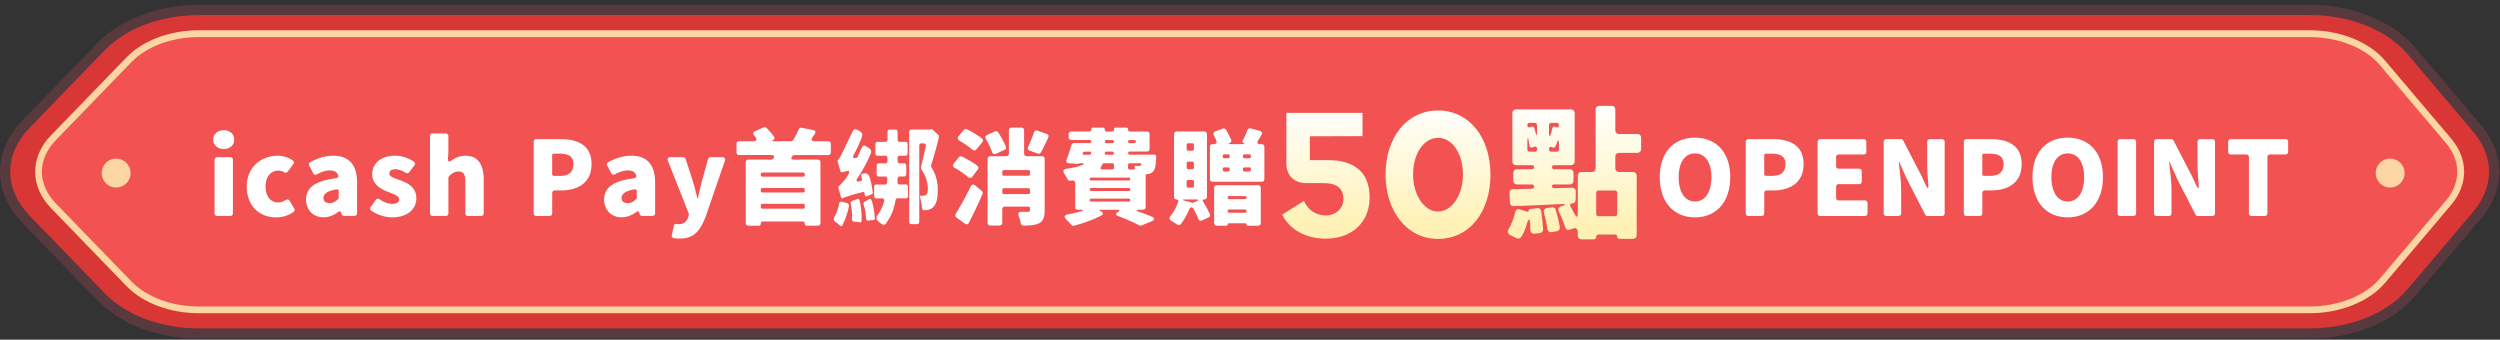 <svg width="736" height="100" viewBox="0 0 736 100" fill="none" xmlns="http://www.w3.org/2000/svg"><rect x="0" y="0" width="736" height="100" fill="#333333" stroke="none"/><g clip-path="url(#clip0_1259_5925)"><path d="M1.5 50.56c0-5.01 2.11-9.84 6.11-13.97l22.25-22.95c6.49-6.7 17.21-10.7 28.68-10.7h621.47c12.14 0 23.57 4.58 29.82 11.96l19.46 22.96c3.25 3.84 4.97 8.23 4.97 12.71s-1.72 8.87-4.97 12.71l-19.46 22.96c-6.26 7.38-17.68 11.96-29.82 11.96H58.54c-11.47 0-22.19-4-28.68-10.7L7.61 64.53c-4-4.13-6.11-8.96-6.11-13.97z" fill="#D93636"/><path d="M680.02 99.68H58.54c-11.87 0-22.99-4.17-29.76-11.16L6.54 65.56C2.26 61.15 0 55.96 0 50.55s2.26-10.6 6.54-15.01L28.78 12.6c6.77-6.99 17.9-11.16 29.76-11.16h621.47c12.57 0 24.44 4.79 30.97 12.49l19.46 22.96c3.49 4.11 5.33 8.84 5.33 13.68s-1.84 9.57-5.33 13.68l-19.46 22.96c-6.53 7.7-18.4 12.49-30.97 12.49l.01-.02zM58.54 4.44c-11.07 0-21.39 3.83-27.6 10.24L8.7 37.64c-3.72 3.84-5.69 8.31-5.69 12.92 0 4.61 1.97 9.08 5.69 12.92l22.24 22.96c6.22 6.42 16.54 10.24 27.6 10.24h621.47c11.71 0 22.7-4.38 28.68-11.43l19.46-22.96c3.02-3.56 4.62-7.62 4.62-11.74s-1.6-8.17-4.62-11.74l-19.46-22.96c-5.98-7.05-16.97-11.43-28.68-11.43H58.54v.02z" fill="#58393E"/><path d="M37.97 83.53L15.73 60.57c-5.85-6.03-5.85-14 0-20.03l22.24-22.96c4.65-4.8 12.35-7.67 20.57-7.67h621.469c8.76 0 16.87 3.25 21.39 8.58l19.46 22.96c4.75 5.61 4.75 12.62 0 18.22l-19.46 22.96c-4.51 5.32-12.63 8.58-21.39 8.58H58.539c-8.22 0-15.91-2.87-20.57-7.67v-.01z" fill="#F25252"/><path d="M680.019 92.21H58.539c-8.49 0-16.45-2.98-21.29-7.98L15.01 61.27c-6.21-6.41-6.21-15.01 0-21.42l22.24-22.96c4.84-4.99 12.8-7.98 21.29-7.98h621.47c8.99 0 17.48 3.42 22.15 8.93l19.46 22.96c5.1 6.02 5.1 13.5 0 19.52l-19.46 22.96c-4.67 5.51-13.16 8.93-22.15 8.93h.01zM58.539 10.92c-7.96 0-15.38 2.75-19.85 7.37L16.45 41.25c-5.49 5.66-5.49 12.98 0 18.64l22.24 22.96c4.47 4.62 11.89 7.37 19.85 7.37h621.47c8.42 0 16.32-3.15 20.62-8.22l19.46-22.96c4.43-5.22 4.43-11.71 0-16.93l-19.46-22.96c-4.3-5.07-12.2-8.22-20.62-8.22H58.539v-.01z" fill="#FBD5A2"/><path d="M34.19 55.2a4.25 4.25 0 100-8.5 4.25 4.25 0 000 8.5zm669.47 0a4.25 4.25 0 100-8.5 4.25 4.25 0 000 8.5z" fill="#FBD5A2"/><path d="M62.78 41.11c0-1.63 1.28-2.78 3.1-2.78s3.07 1.15 3.07 2.78-1.28 2.75-3.07 2.75c-1.79 0-3.1-1.15-3.1-2.75zm.38 21.67V47.07c0-.48.32-.8.8-.8h3.81c.48 0 .8.32.8.8v15.71c0 .48-.32.8-.8.8h-3.81c-.48 0-.8-.32-.8-.8zm9.479-7.84c0-5.73 4.26-9.09 9.09-9.09 1.82 0 3.26.54 4.48 1.41.35.26.42.67.13 1.06l-1.57 2.14c-.32.42-.77.48-1.18.22-.54-.32-1.02-.45-1.54-.45-2.4 0-3.87 1.82-3.87 4.7s1.54 4.67 3.68 4.67c.8 0 1.57-.29 2.24-.7.48-.29.96-.19 1.22.29l1.31 2.21c.19.35.13.77-.19.99-1.6 1.15-3.55 1.6-5.18 1.6-4.86 0-8.61-3.33-8.61-9.06l-.01.01zm17.471 3.8c0-3.49 2.62-5.47 8.83-6.27.45-.06.77-.42.61-.86-.29-.9-1.06-1.44-2.46-1.44-1.18 0-2.37.38-3.78 1.15-.45.22-.9.1-1.12-.35l-1.15-2.18c-.22-.42-.1-.83.32-1.06 2.08-1.12 4.32-1.89 6.75-1.89 4.479 0 7.009 2.5 7.009 7.9v9.02c0 .48-.32.8-.8.8h-3.01c-.35 0-.67-.22-.77-.61l-.06-.26c-.13-.51-.48-.61-.9-.29-1.28.96-2.72 1.57-4.35 1.57-3.2 0-5.12-2.37-5.12-5.25v.02zm9.47-.19c.06-.06.13-.19.13-.32v-2.02c0-.32-.22-.51-.54-.48-2.98.48-3.94 1.44-3.94 2.59 0 .99.74 1.47 1.86 1.47 1.02 0 1.73-.45 2.5-1.25l-.01.01zm9.7 3.46c-.35-.26-.42-.67-.16-1.06l1.5-2.08c.29-.42.74-.45 1.15-.19 1.31.9 2.53 1.34 3.71 1.34 1.41 0 2.02-.51 2.02-1.38 0-1.02-1.66-1.5-3.42-2.21-2.08-.83-4.51-2.24-4.51-5.09 0-3.3 2.69-5.5 6.69-5.5 2.37 0 4.16.8 5.57 1.76.38.26.45.7.16 1.09l-1.5 1.98c-.26.35-.7.42-1.09.19-.99-.61-1.98-1.02-2.94-1.02-1.22 0-1.82.42-1.82 1.25 0 1.02 1.6 1.41 3.39 2.05 2.14.83 4.54 2.08 4.54 5.22 0 3.14-2.5 5.63-7.2 5.63-2.02 0-4.35-.77-6.08-1.98h-.01zm17.31.77V40.09c0-.48.32-.8.8-.8h3.81c.48 0 .8.32.8.8v5.02l-.13 1.54c-.06.93.32 1.09 1.06.58 1.09-.77 2.43-1.38 4.1-1.38 3.78 0 5.38 2.72 5.38 7.04v9.89c0 .48-.32.8-.8.8h-3.81c-.48 0-.8-.32-.8-.8v-9.25c0-2.37-.64-3.04-1.98-3.04-1.12 0-1.82.45-2.75 1.31-.16.13-.26.35-.26.58v10.4c0 .48-.32.8-.8.8h-3.81c-.48 0-.8-.32-.8-.8h-.01zm30.529 0V41.76c0-.48.32-.8.8-.8h7.14c4.96 0 9.09 1.76 9.09 7.36 0 5.6-4.16 7.74-8.96 7.74h-1.82c-.48 0-.8.32-.8.8v5.92c0 .48-.32.8-.8.8h-3.84c-.48 0-.8-.32-.8-.8h-.01zm5.92-11.01h1.89c2.66 0 3.9-1.25 3.9-3.46s-1.44-3.07-4.06-3.07h-1.73c-.29 0-.48.19-.48.48v5.57c0 .29.19.48.48.48zm14.82 6.97c0-3.49 2.62-5.47 8.83-6.27.45-.06.77-.42.61-.86-.29-.9-1.06-1.44-2.46-1.44-1.18 0-2.37.38-3.78 1.15-.45.22-.9.1-1.12-.35l-1.15-2.18c-.22-.42-.1-.83.32-1.06 2.08-1.12 4.32-1.89 6.75-1.89 4.48 0 7.01 2.5 7.01 7.9v9.02c0 .48-.32.8-.8.8h-3.01c-.35 0-.67-.22-.77-.61l-.06-.26c-.13-.51-.48-.61-.9-.29-1.28.96-2.72 1.57-4.35 1.57-3.2 0-5.12-2.37-5.12-5.25v.02zm9.47-.19c.06-.06.13-.19.13-.32v-2.02c0-.32-.22-.51-.54-.48-2.98.48-3.94 1.44-3.94 2.59 0 .99.74 1.47 1.86 1.47 1.02 0 1.73-.45 2.5-1.25l-.01.01zm11.04 11.52c-.48-.06-.7-.45-.58-.93l.64-2.78c.06-.35.35-.51.7-.45l.58.1h.06c1.6 0 2.43-.86 2.85-2.08l.16-.61c.03-.16.03-.35-.03-.51l-6.11-15.46c-.26-.64.06-1.09.77-1.09h3.68c.35 0 .64.22.77.54l2.14 6.66c.51 1.57.86 3.17 1.31 4.9h.16c.35-1.66.74-3.26 1.12-4.9l1.86-6.62c.1-.35.42-.58.77-.58h3.42c.67 0 .96.42.77 1.06l-5.6 16.29c-1.7 4.45-3.55 6.62-7.65 6.62-.74 0-1.31-.06-1.79-.16zm45.441-24.41h-9.92c-.29 0-.54.16-.67.38l-.03.06-.13.19s0 .03-.03.06c-.19.38-.03.64.45.64h7.26c.48 0 .8.32.8.8v17.85c0 .48-.32.8-.8.8h-3.17c-.38 0-.64-.26-.64-.61 0-.38-.26-.64-.61-.64h-11.71c-.38 0-.64.26-.64.64 0 .35-.26.61-.61.61h-3.01c-.48 0-.8-.32-.8-.8V47.79c0-.48.32-.8.8-.8h6.72c.35 0 .7-.29.8-.61.1-.38-.16-.74-.58-.74h-9.66c-.48 0-.8-.32-.8-.8v-2.46c0-.48.32-.8.8-.8h4.13c.93 0 1.18-.51.64-1.22l-.38-.48c-.45-.51-.32-1.02.29-1.28l2.46-1.09c.29-.13.64-.1.86.13.8.8 1.63 1.76 2.24 2.59.26.38.16.77-.26.99-.42.22-.38.35.1.35h5.15c.26 0 .54-.16.67-.38.58-.96 1.18-2.08 1.6-3.1.16-.35.51-.54.93-.48l3.3.67c.7.13.9.64.48 1.22l-.58.77c-.58.8-.32 1.31.64 1.31h3.9c.48 0 .8.32.8.8v2.46c0 .48-.32.8-.8.8l.01.02zm-6.88 5.88v-.26c0-.29-.19-.48-.48-.48h-12c-.29 0-.48.19-.48.48v.26c0 .29.19.48.48.48h12c.29 0 .48-.19.48-.48zm-12.96 4.29v.35c0 .29.19.48.48.48h12c.29 0 .48-.19.48-.48v-.35c0-.29-.19-.48-.48-.48h-12c-.29 0-.48.19-.48.48zm.48 5.6h12c.29 0 .48-.19.48-.48v-.48c0-.29-.19-.48-.48-.48h-12c-.29 0-.48.19-.48.48v.48c0 .29.19.48.48.48zm63.429-11.55l-1.63 2.14c-.35.45-.83.48-1.25.1-1.06-.9-2.56-1.92-3.97-2.72-.51-.29-.61-.77-.26-1.22l1.5-1.89c.22-.29.61-.38.96-.19 1.54.74 3.33 1.79 4.54 2.72.32.29.35.7.1 1.06h.01zm-3.78 15.97l-2.53-1.82c-.35-.26-.45-.7-.19-1.09 1.28-2.11 2.98-5.09 4.42-8.1.29-.54.77-.67 1.25-.29l1.98 1.63c.26.22.35.61.22.93a128.19 128.19 0 01-4 8.45c-.26.51-.7.61-1.15.29zm-1.92-25.7l1.54-1.89c.22-.29.61-.38.96-.19 1.5.74 3.26 1.79 4.45 2.72.32.29.35.7.06 1.06l-1.7 2.08c-.35.45-.83.45-1.25.1-.99-.86-2.5-1.86-3.84-2.66-.48-.29-.58-.77-.22-1.22zm13.57 3.97l-2.5 1.15c-.54.26-.99.03-1.18-.51-.42-1.18-1.09-2.62-1.82-3.87-.29-.48-.13-.96.38-1.18l2.27-1.02c.35-.16.77-.03.99.29.86 1.34 1.76 2.91 2.24 4.22.16.38-.03.77-.38.93v-.01zm11.8 2.66v15.13c0 1.98-.38 3.14-1.63 3.81-1.15.58-2.66.67-4.58.7-.42 0-.74-.29-.83-.67-.13-.7-.35-1.47-.61-2.18-.29-.77 0-1.25.86-1.22.8.03 1.57.03 1.86.03.45-.03.61-.16.61-.54v-.51c0-.32-.19-.51-.51-.51h-6.85c-.48 0-.8.32-.8.8v3.97c0 .48-.32.8-.8.8h-2.72c-.48 0-.8-.32-.8-.8V46.78c0-.48.32-.8.8-.8h4.67c.48 0 .8-.32.8-.8v-6.82c0-.48.32-.8.8-.8h2.88c.48 0 .8.32.8.8v6.82c0 .48.32.8.8.8h4.45c.48 0 .8.32.8.8zm-4.8 3.29h-7.2c-.29 0-.48.19-.48.48v.7c0 .29.19.48.48.48h7.2c.29 0 .48-.19.48-.48v-.7c0-.29-.19-.48-.48-.48zm-7.19 7.07h7.2c.29 0 .48-.19.48-.48v-.77c0-.29-.19-.48-.48-.48h-7.2c-.29 0-.48.19-.48.48v.77c0 .29.19.48.48.48zm9.88-18.68l2.69.93c.51.16.7.61.48 1.09-.74 1.63-1.47 3.17-2.18 4.38-.19.35-.58.48-.93.35l-2.37-.86c-.51-.19-.7-.64-.45-1.12.58-1.25 1.25-2.82 1.7-4.22.16-.48.58-.7 1.06-.54v-.01zm31.011 23.29h-.99c-1.09 0-1.12.22-.1.61 1.28.45 2.56.93 3.65 1.38 1.02.42 1.02 1.02-.03 1.44l-2.91 1.18c-.22.1-.48.1-.7-.03-1.44-.77-3.78-1.82-6.18-2.72-.77-.29-.83-.74-.13-1.15.7-.42.61-.7-.19-.7h-4.58c-.77 0-.8.22-.1.51.67.32.7.83.03 1.18-2.34 1.22-5.38 2.3-8 3.01-.29.06-.61-.03-.8-.26-.42-.45-.93-.99-1.47-1.54-.8-.77-.64-1.34.48-1.57 1.28-.22 2.59-.54 3.74-.86.93-.26.86-.48-.06-.48h-.77c-.48 0-.8-.32-.8-.8v-7.01c0-.58-.38-.9-.96-.8l-.42.06a.872.872 0 01-.9-.48c-.26-.51-.58-1.09-.93-1.6-.51-.77-.32-1.31.64-1.44 2.11-.29 3.65-.67 4.74-1.18.51-.22.45-.45-.1-.45h-.83l-.13.1-.06.03c-.06.03-.13.06-.19.06l-2.66-.16c-.7-.03-.96-.48-.74-1.12.51-1.31 1.02-2.85 1.44-4.26.1-.35.42-.58.77-.58h4.61c.26 0 .45-.19.45-.45s-.19-.45-.45-.45h-5.41c-.48 0-.8-.32-.8-.8v-.9c0-.48.32-.8.8-.8h5.28c.35 0 .58-.22.58-.58s.22-.58.58-.58h2.82c.35 0 .58.22.58.58s.22.58.58.58h1.54c.35 0 .58-.22.58-.58s.22-.58.58-.58h3.01c.35 0 .58.22.58.58s.22.58.58.58h4.93c.48 0 .8.32.8.8v4.29c0 .48-.32.8-.8.8h-5.02c-.29 0-.48.19-.48.45 0 .29.19.48.48.48h7.26a.5.5 0 01.51.51v.54c-.13 2.05-.32 3.23-.86 3.87-.48.54-1.25.77-1.92.83h-.16l-.06.1c-.06.06-.1.16-.1.22v9.31c0 .48-.32.8-.8.8l-.03.03zm-17.63-16.8l-.06.13c-.1.29.03.48.32.48h1.7c.22 0 .42-.16.45-.38v-.06c.06-.29-.13-.48-.42-.48h-1.54c-.22 0-.38.13-.45.32v-.01zm13.5 7.33h-11.07c-.26 0-.42.16-.42.42s.16.42.42.42h11.07c.26 0 .42-.16.42-.42s-.16-.42-.42-.42zm0 3.07h-11.04c-.29 0-.45.16-.45.42 0 .29.16.45.45.45h11.04c.26 0 .42-.16.42-.45 0-.26-.16-.42-.42-.42zm-.03 3.11h-11.01c-.26 0-.45.19-.45.45s.19.45.45.45h11.01c.26 0 .45-.19.45-.45s-.19-.45-.45-.45zm-4.83-10.4H325c-.19 0-.35.13-.45.29-.1.26-.22.48-.38.7-.35.51-.22.83.42.83h2.88c.29 0 .48-.19.48-.48v-.86c0-.29-.19-.48-.48-.48h-.01zm.48-2.98c0-.26-.19-.45-.45-.45h-1.76c-.29 0-.48.19-.48.45l-.03.03c0 .26.19.45.48.45h1.79c.26 0 .45-.19.45-.48zm-2.69-3.39c0 .26.19.45.45.45h1.79c.26 0 .45-.19.45-.45s-.19-.45-.45-.45h-1.79c-.26 0-.45.19-.45.45zm8.71-.45h-1.41c-.26 0-.45.19-.45.45s.19.45.45.45h1.41c.26 0 .45-.19.45-.45s-.19-.45-.45-.45zm1.82 6.82h-3.2c-.29 0-.48.19-.48.48v.86c0 .29.19.48.48.48h1.09c.35 0 .54-.22.42-.58-.13-.32-.03-.51.35-.48.32.03.61.06.83.03h.06c.16 0 .32 0 .48-.13.06-.03.1-.1.13-.16l.06-.22c.06-.16-.03-.29-.22-.29v.01zm18.779 10.65c-.45 0-.61.26-.35.64.74 1.22 1.47 2.56 1.95 3.68.19.38.03.8-.38.99l-1.86.86c-.51.26-.96.06-1.15-.48-.32-.83-.77-1.79-1.28-2.72-.48-.9-1.06-.83-1.44.13-.7 1.57-1.54 3.04-2.43 4.16-.29.35-.7.38-1.09.13-.51-.35-1.15-.77-1.73-1.12-.58-.35-.64-.83-.22-1.38.96-1.18 1.76-2.69 2.27-4.22.16-.38-.06-.67-.48-.67-.45 0-.74-.29-.74-.74V39.51c0-.48.32-.8.8-.8h8.1c.48 0 .8.32.8.8v18.43c0 .45-.32.77-.77.77zm-3.64 1.09l1.25-.51c.8-.35.77-.58-.13-.58h-2.94c-1.12 0-1.15.19-.03.45l1.7.42c.06.03.1.1.1.16-.03.06 0 .1.06.06h-.01zm-1.57-17.15v1.25c0 .29.19.48.48.48h1.18c.29 0 .48-.19.48-.48v-1.25c0-.29-.19-.48-.48-.48h-1.18c-.29 0-.48.19-.48.48zm0 5.41v1.28c0 .29.19.48.48.48h1.18c.29 0 .48-.19.48-.48v-1.28c0-.29-.19-.48-.48-.48h-1.18c-.29 0-.48.19-.48.48zm0 5.4v1.31c0 .29.19.48.48.48h1.18c.29 0 .48-.19.48-.48v-1.31c0-.29-.19-.48-.48-.48h-1.18c-.29 0-.48.19-.48.48zm21.6-11.03h.48c.48 0 .8.32.8.8v9.47c0 .48-.32.8-.8.8h-14.43c-.48 0-.8-.32-.8-.8v-9.47c0-.48.32-.8.8-.8h.35c.7 0 .99-.42.74-1.06-.22-.51-.48-1.02-.74-1.54s-.1-.96.45-1.15l2.18-.8c.35-.13.7-.03.93.29.58.96 1.18 2.08 1.54 3.01.16.38 0 .77-.42.93-.45.16-.45.32 0 .32h4.13c.45 0 .45-.1.06-.22-.42-.13-.54-.48-.35-.86.48-.93.99-2.05 1.38-3.04.16-.45.54-.64.99-.51l2.69.74c.58.19.77.64.48 1.15-.35.61-.7 1.15-1.02 1.66-.42.67-.19 1.09.58 1.09l-.02-.01zm-13.51 23.23V55.32c0-.48.32-.8.8-.8h12.13c.48 0 .8.32.8.8v10.34c0 .48-.32.8-.8.8h-3.01c-.22 0-.38-.16-.38-.35 0-.22-.16-.38-.35-.38h-4.83c-.22 0-.38.16-.38.38 0 .19-.16.35-.35.35h-2.82c-.48 0-.8-.32-.8-.8h-.01zm4.1-20.23h-1.09c-.29 0-.48.19-.48.48v.19c0 .29.19.48.48.48h1.09c.29 0 .48-.19.48-.48v-.19c0-.29-.19-.48-.48-.48zm-1.57 4.32v.26c0 .29.19.48.48.48h1.09c.29 0 .48-.19.48-.48v-.26c0-.29-.19-.48-.48-.48h-1.09c-.29 0-.48.19-.48.48zm6.56 7.97h-4.67c-.26 0-.45.19-.45.45s.19.45.45.45h4.67c.26 0 .45-.19.45-.45s-.19-.45-.45-.45zm-4.64 4.9h4.61c.29 0 .48-.19.48-.48s-.19-.48-.48-.48h-4.61c-.29 0-.48.19-.48.48s.19.48.48.48zm6.37-16.51v-.19c0-.29-.19-.48-.48-.48h-1.38c-.29 0-.48.19-.48.48v.19c0 .29.19.48.48.48h1.38c.29 0 .48-.19.48-.48zm0 3.9v-.26c0-.29-.19-.48-.48-.48h-1.38c-.29 0-.48.19-.48.48v.26c0 .29.19.48.48.48h1.38c.29 0 .48-.19.48-.48z" fill="#fff"/><path d="M377.459 63.2l6.43-4.05c1.19 2.7 3.51 4.27 6.43 4.27s5.18-2.05 5.18-4.81c0-3.29-2.16-4.7-5.72-4.7h-5.13c-3.73 0-5.94-2.21-5.94-5.89v-14.8h22.41v6.86l-15.5.05v7.02h5.45c7.56 0 12.15 3.51 12.15 10.96 0 7.45-5.29 12.15-12.91 12.15-5.83 0-10.58-2.59-12.85-7.07v.01zm8.15-16.03v.16c0-.05.05-.11 0-.16z" fill="url(#paint0_linear_1259_5925)"/><path d="M407.91 51.43c0-10.96 6.21-18.9 15.44-18.9s15.44 7.94 15.44 18.9c0 10.96-6.16 18.9-15.44 18.9s-15.44-8.32-15.44-18.9zm22.79 0c0-6.37-3.24-10.85-7.34-10.85s-7.34 4.48-7.34 10.85c0 5.99 3.29 10.85 7.34 10.85s7.34-4.86 7.34-10.85z" fill="url(#paint1_linear_1259_5925)"/><path d="M450.049 61.99c-.04-.26.09-.39.35-.44l2.14-.26c.61-.09 1.09.26 1.18.87.26 1.79.48 3.76.57 5.37 0 .57-.39 1-.96 1.09l-1.53.17c-.74.09-1.22-.39-1.27-1.18 0-.52 0-1.09-.04-1.66-.13-1.79-.48-1.79-.96-.09-.44 1.49-.96 2.88-1.75 3.97-.31.39-.83.52-1.27.31l-1.92-.96c-.74-.35-.87-1.05-.44-1.75.87-1.4 1.48-3.14 1.92-4.93.13-.74.7-1.09 1.4-.83l2.18.65c.26.09.39-.04.39-.26v-.09l.01.02zM482.059 45h-5.42c-.65 0-1.09.44-1.09 1.09v3.45c0 .65.44 1.09 1.09 1.09h4.11c.65 0 1.09.44 1.09 1.09v17.51c0 .66-.44 1.09-1.09 1.09h-3.97c-.39 0-.66-.26-.66-.61 0-.39-.26-.66-.61-.66h-4.89c-.44 0-.7.26-.7.7 0 .44-.26.7-.7.7h-3.62c-.66 0-1.09-.44-1.09-1.09v-1.05c0-.96-.61-1.4-1.48-1l-.74.26c-.7.31-1.31 0-1.53-.74-.44-1.4-1.09-3.01-1.83-4.5-.35-.7-.13-1.31.61-1.57l.52-.17c1-.35.96-.57-.13-.52-5.11.26-10.22.48-14.28.61-.66.04-1.09-.39-1.14-1.05l-.09-2.84c-.04-.66.39-1.09 1.05-1.09l5.55-.13c.35 0 .61-.26.61-.66 0-.35-.26-.61-.61-.61h-4.41c-.65 0-1.09-.44-1.09-1.09V50.9c0-.66.44-1.09 1.09-1.09h4.45c.35 0 .57-.22.57-.61 0-.35-.22-.57-.57-.57h-4.72c-.66 0-1.09-.44-1.09-1.09V33.3c0-.65.44-1.09 1.09-1.09h16.16c.65 0 1.09.44 1.09 1.09v14.24c0 .65-.44 1.09-1.09 1.09h-4.98c-.39 0-.61.22-.61.57 0 .39.22.61.61.61h4.63c.66 0 1.09.44 1.09 1.09v2.31c0 .66-.44 1.09-1.09 1.09h-4.67c-.35 0-.57.22-.57.52 0 .35.22.57.52.57l5.37-.13c.65-.04 1.14.44 1.14 1.09l-.09 2.49c0 .61-.39 1.05-1 1.05-.61.04-.79.44-.48.96.35.57.7 1.18 1 1.79.79 1.62 1.14 1.57 1.14-.26V51.72c0-.66.44-1.09 1.09-1.09h3.06c.66 0 1.09-.44 1.09-1.09V32.25c0-.66.44-1.09 1.09-1.09h3.62c.65 0 1.09.44 1.09 1.09v6.11c0 .65.44 1.09 1.09 1.09h5.42c.65 0 1.09.44 1.09 1.09v3.36c0 .66-.44 1.09-1.09 1.09V45zm-30.22-8.82h-1.53c-.39 0-.66.26-.66.66v.09c0 .44.26.66.7.52l.52-.17c.35-.09.7.04.83.44.13.39.26.83.35 1.27.31 1.09.44 1.09.44-.09v-2.05c0-.39-.26-.66-.66-.66l.01-.01zm-2.18 5.42V44c0 .39.26.66.66.66h1.53c.39 0 .66-.26.66-.66v-.22c0-.52-.35-.74-.83-.57l-.52.17c-.48.17-.83-.04-.92-.57-.04-.39-.09-.83-.17-1.27-.22-1.27-.39-1.22-.39.04l-.02.02zm5.76 19.65l1.35-.22c.57-.13 1.05.17 1.22.7.48 1.66.96 3.58 1.22 5.11.09.61-.26 1.09-.83 1.22l-1.44.26c-.79.17-1.27-.26-1.4-1-.17-1.44-.57-3.14-1-4.67-.22-.7.13-1.27.87-1.4h.01zm3.54-24.33v-.09c0-.39-.26-.66-.65-.66h-1.62c-.39 0-.66.26-.66.66v2.31c0 1.31.26 1.35.61.09.13-.48.22-.96.35-1.4.09-.44.44-.66.83-.52l.39.13c.44.17.74-.04.74-.52h.01zm-2.27 7.73h1.62c.39 0 .65-.26.65-.66v-1.83c0-1-.26-1.05-.61-.09-.17.35-.31.7-.44 1.05-.13.31-.48.44-.83.31l-.26-.13c-.48-.17-.79.04-.79.52v.17c0 .39.26.66.66.66zm19.43 18.34v-6.25c0-.39-.26-.65-.65-.65h-4.89c-.39 0-.66.26-.66.65v6.25c0 .39.26.66.66.66h4.89c.39 0 .65-.26.65-.66z" fill="url(#paint2_linear_1259_5925)"/><path d="M488.639 52.15c0-7.42 4.22-11.62 10.37-11.62 6.15 0 10.37 4.22 10.37 11.62 0 7.4-4.19 11.84-10.37 11.84-6.18 0-10.37-4.42-10.37-11.84zm15.2 0c0-4.38-1.86-6.98-4.83-6.98-2.97 0-4.8 2.59-4.8 6.98 0 4.39 1.82 7.17 4.8 7.17 2.98 0 4.83-2.75 4.83-7.17zm10.11 10.63V41.76c0-.48.32-.8.8-.8h7.14c4.96 0 9.09 1.76 9.09 7.36 0 5.6-4.16 7.74-8.96 7.74h-1.82c-.48 0-.8.32-.8.8v5.92c0 .48-.32.8-.8.8h-3.84c-.48 0-.8-.32-.8-.8h-.01zm5.92-11.01h1.89c2.66 0 3.9-1.25 3.9-3.46s-1.44-3.07-4.06-3.07h-1.73c-.29 0-.48.19-.48.48v5.57c0 .29.19.48.48.48zm15.24 11.01V41.76c0-.48.32-.8.8-.8h12.74c.48 0 .8.32.8.8v2.91c0 .48-.32.8-.8.8h-7.3c-.48 0-.8.32-.8.8v2.59c0 .48.32.8.8.8h5.95c.48 0 .8.32.8.8v2.94c0 .48-.32.8-.8.8h-5.95c-.48 0-.8.32-.8.8v3.2c0 .48.32.8.8.8h7.65c.48 0 .8.32.8.8v2.98c0 .48-.32.8-.8.8h-13.09c-.48 0-.8-.32-.8-.8zm19.45 0V41.76c0-.48.32-.8.8-.8h4.26c.29 0 .58.16.7.45l5.38 10.37 1.15 2.5c.7 1.54 1.02 1.44.83-.22-.16-1.86-.32-3.84-.32-5.6v-6.69c0-.48.32-.8.8-.8h3.55c.48 0 .8.32.8.8v21.02c0 .48-.32.8-.8.8h-4.26a.75.75 0 01-.7-.45l-5.38-10.46-2.21-4.96h-.16c.26 2.53.7 5.63.7 8.35v6.72c0 .48-.32.8-.8.8h-3.55c-.48 0-.8-.32-.8-.8l.01-.01zm23.589 0V41.76c0-.48.32-.8.8-.8h7.14c4.96 0 9.09 1.76 9.09 7.36 0 5.6-4.16 7.74-8.96 7.74h-1.82c-.48 0-.8.32-.8.8v5.92c0 .48-.32.8-.8.8h-3.84c-.48 0-.8-.32-.8-.8h-.01zm5.92-11.01h1.89c2.66 0 3.9-1.25 3.9-3.46s-1.44-3.07-4.06-3.07h-1.73c-.29 0-.48.19-.48.48v5.57c0 .29.19.48.48.48zm14.301.38c0-7.42 4.22-11.62 10.37-11.62 6.15 0 10.37 4.22 10.37 11.62 0 7.4-4.19 11.84-10.37 11.84-6.18 0-10.37-4.42-10.37-11.84zm15.2 0c0-4.38-1.86-6.98-4.83-6.98-2.97 0-4.8 2.59-4.8 6.98 0 4.39 1.82 7.17 4.8 7.17 2.98 0 4.83-2.75 4.83-7.17zm9.861 10.63V41.76c0-.48.32-.8.8-.8h3.84c.48 0 .8.32.8.8v21.02c0 .48-.32.8-.8.8h-3.84c-.48 0-.8-.32-.8-.8zm10.719 0V41.76c0-.48.32-.8.8-.8h4.26c.29 0 .58.16.7.45l5.38 10.37 1.15 2.5c.7 1.54 1.02 1.44.83-.22-.16-1.86-.32-3.84-.32-5.6v-6.69c0-.48.32-.8.8-.8h3.55c.48 0 .8.32.8.8v21.02c0 .48-.32.8-.8.8h-4.26a.75.75 0 01-.7-.45l-5.38-10.46-2.21-4.96h-.16c.26 2.53.7 5.63.7 8.35v6.72c0 .48-.32.8-.8.8h-3.55c-.48 0-.8-.32-.8-.8l.01-.01zm27.93 0V46.27c0-.48-.32-.8-.8-.8h-4.51c-.48 0-.8-.32-.8-.8v-2.91c0-.48.32-.8.8-.8h16.06c.48 0 .8.32.8.8v2.91c0 .48-.32.8-.8.8h-4.51c-.48 0-.8.32-.8.8v16.51c0 .48-.32.8-.8.8h-3.84c-.48 0-.8-.32-.8-.8zM266.29 51.96h-1.52c-.3 0-.52.32-.54.77 0 .23-.02.48-.02.71-.02.52.2.87.54.87h2.02c.33 0 .54.32.54.8v2.48c0 .48-.22.8-.54.8h-2.59c-.26 0-.48.26-.54.61-.52 2.93-1.3 4.67-2.93 6.93-.22.32-.59.29-.9.14-.31-.15-.98-.59-1.48-1.17-.39-.42-.39-.93-.07-1.42.89-1.19 1.52-2.58 1.98-4.02.2-.64-.02-1.06-.48-1.06h-1.87c-.33 0-.54-.32-.54-.8v-2.48c0-.48.22-.8.54-.8h2.76c.28 0 .5-.29.52-.71l.07-.8c.02-.52-.2-.84-.54-.84h-2.07c-.33 0-.54-.32-.54-.8v-2.29c0-.48.22-.8.54-.8h2.11c.33 0 .54-.32.54-.8v-.64c0-.48-.22-.8-.54-.8h-2.48c-.33 0-.54-.32-.54-.8v-2.48c0-.48.22-.8.54-.8h2.48c.33 0 .54-.32.54-.8v-2c0-.48.22-.8.54-.8h1.89c.33 0 .54.32.54.8v2c0 .48.22.8.54.8h1.87c.33 0 .54.32.54.8v2.48c0 .48-.22.8-.54.8h-1.87c-.33 0-.54.32-.54.8v.64c0 .48.22.8.54.8h1.48c.33 0 .54.32.54.8v2.29c0 .48-.22.8-.54.8l.02-.01zm8.22-13.82l1.65 1.51c.22.23.3.61.22.97a144.3 144.3 0 01-2.2 7.85c-.09.32-.04.68.11.93 1.55 2.48 1.78 4.76 1.78 6.63 0 2.48-.41 4.06-1.28 4.89-.46.48-.98.74-1.59.87-.33.06-.76.1-1.2.1-.33 0-.52-.29-.57-.74-.07-.9-.26-1.96-.5-2.83-.15-.48-.02-.74.3-.71.22 0 .39.03.57 0h.04c.28 0 .57-.06.81-.26.37-.26.5-.84.5-1.87 0-1.45-.41-3.44-1.85-5.54-.17-.23-.22-.58-.15-.9.44-1.67.94-3.86 1.37-5.79.13-.61-.09-1.03-.52-1.03h-.83c-.33 0-.54.32-.54.8v22.16c0 .48-.22.8-.54.8h-1.89c-.33 0-.54-.32-.54-.8V38.93c0-.48.22-.8.54-.8h5.62l.11-.03.17-.06c.13-.03.3 0 .41.1zm-20.741 14.59c-.08-.36-.15-.67-.22-.95-.06-.24.05-.5.25-.57l.17-.06c1.11-.37 1.84.12 2.18 1.47.32 1.09.59 2.44.81 4.03.03.22-.08.44-.25.51l-1.62.66c-.22.09-.45-.08-.49-.36l-.08-.57c-.04-.26-.24-.43-.45-.37-3.06.79-5.05 1.4-5.97 1.83-.2.1-.42-.03-.49-.28l-.78-2.71c-.05-.18 0-.37.11-.5l1.85-1.96s.04-.05.06-.08l1.08-1.79c.2-.34-.04-.8-.38-.72l-1.69.41c-.18.04-.37-.08-.43-.3l-.82-2.85c-.06-.2 0-.44.16-.54.73-.49 4.22-8.71 4.62-8.89.34-.15.77-.03 1.24.21.57.28 1.11.66 1.23 1.17.14.58-1.53 4.31-2.65 6.29-.18.31.02.74.33.72l.61-.04c.13 0 .25-.1.31-.24.47-1.06 1.01-2.49 1.59-3.29.25-.35 1.06.18 1.35.38.57.38 1.07.69 1.07 1.32 0 .38-.32.99-.53 1.46-.74 1.79-1.96 4-3.68 6.61-.22.33.02.81.36.74l.84-.18c.22-.05.35-.31.3-.57l.01.01zm-6.1 6.64l1.78.45c.37.08.56.49.46.97-.42 2.04-1.13 4.06-1.91 5.52-.16.33-.46.37-.7.11-.42-.39-.94-.82-1.42-1.17-.44-.35-.51-.84-.22-1.38.64-1.13 1.13-2.53 1.4-3.94.09-.42.32-.63.61-.57v.01zm3.08-.15l1.62-.65c.33-.15.65.1.74.56.43 1.99.61 4.12.53 5.82 0 .38-.24.58-.53.5-.49-.08-1.08-.16-1.6-.18-.49-.04-.74-.42-.7-1.05.09-1.34-.04-2.81-.35-4.17-.08-.41.03-.73.28-.84l.01.01zm3.681.26l1.46-.86c.29-.2.59-.04.71.37.54 1.74.88 3.66.94 5.23.02.35-.17.58-.43.56-.45.02-.98.07-1.46.16-.45.06-.7-.24-.71-.82-.02-1.25-.26-2.57-.65-3.75-.11-.36-.09-.73.13-.89h.01z" fill="#fff"/></g><defs><linearGradient id="paint0_linear_1259_5925" x1="390.339" y1="30.35" x2="390.339" y2="67.45" gradientUnits="userSpaceOnUse"><stop stop-color="#fff"/><stop offset="1" stop-color="#FFF1B4"/></linearGradient><linearGradient id="paint1_linear_1259_5925" x1="423.36" y1="30.35" x2="423.36" y2="67.45" gradientUnits="userSpaceOnUse"><stop stop-color="#fff"/><stop offset="1" stop-color="#FFF1B4"/></linearGradient><linearGradient id="paint2_linear_1259_5925" x1="463.529" y1="30.35" x2="463.529" y2="67.45" gradientUnits="userSpaceOnUse"><stop stop-color="#fff"/><stop offset="1" stop-color="#FFF1B4"/></linearGradient><clipPath id="clip0_1259_5925"><path fill="#fff" transform="translate(0 .9)" d="M0 0h736v99H0z"/></clipPath></defs></svg>